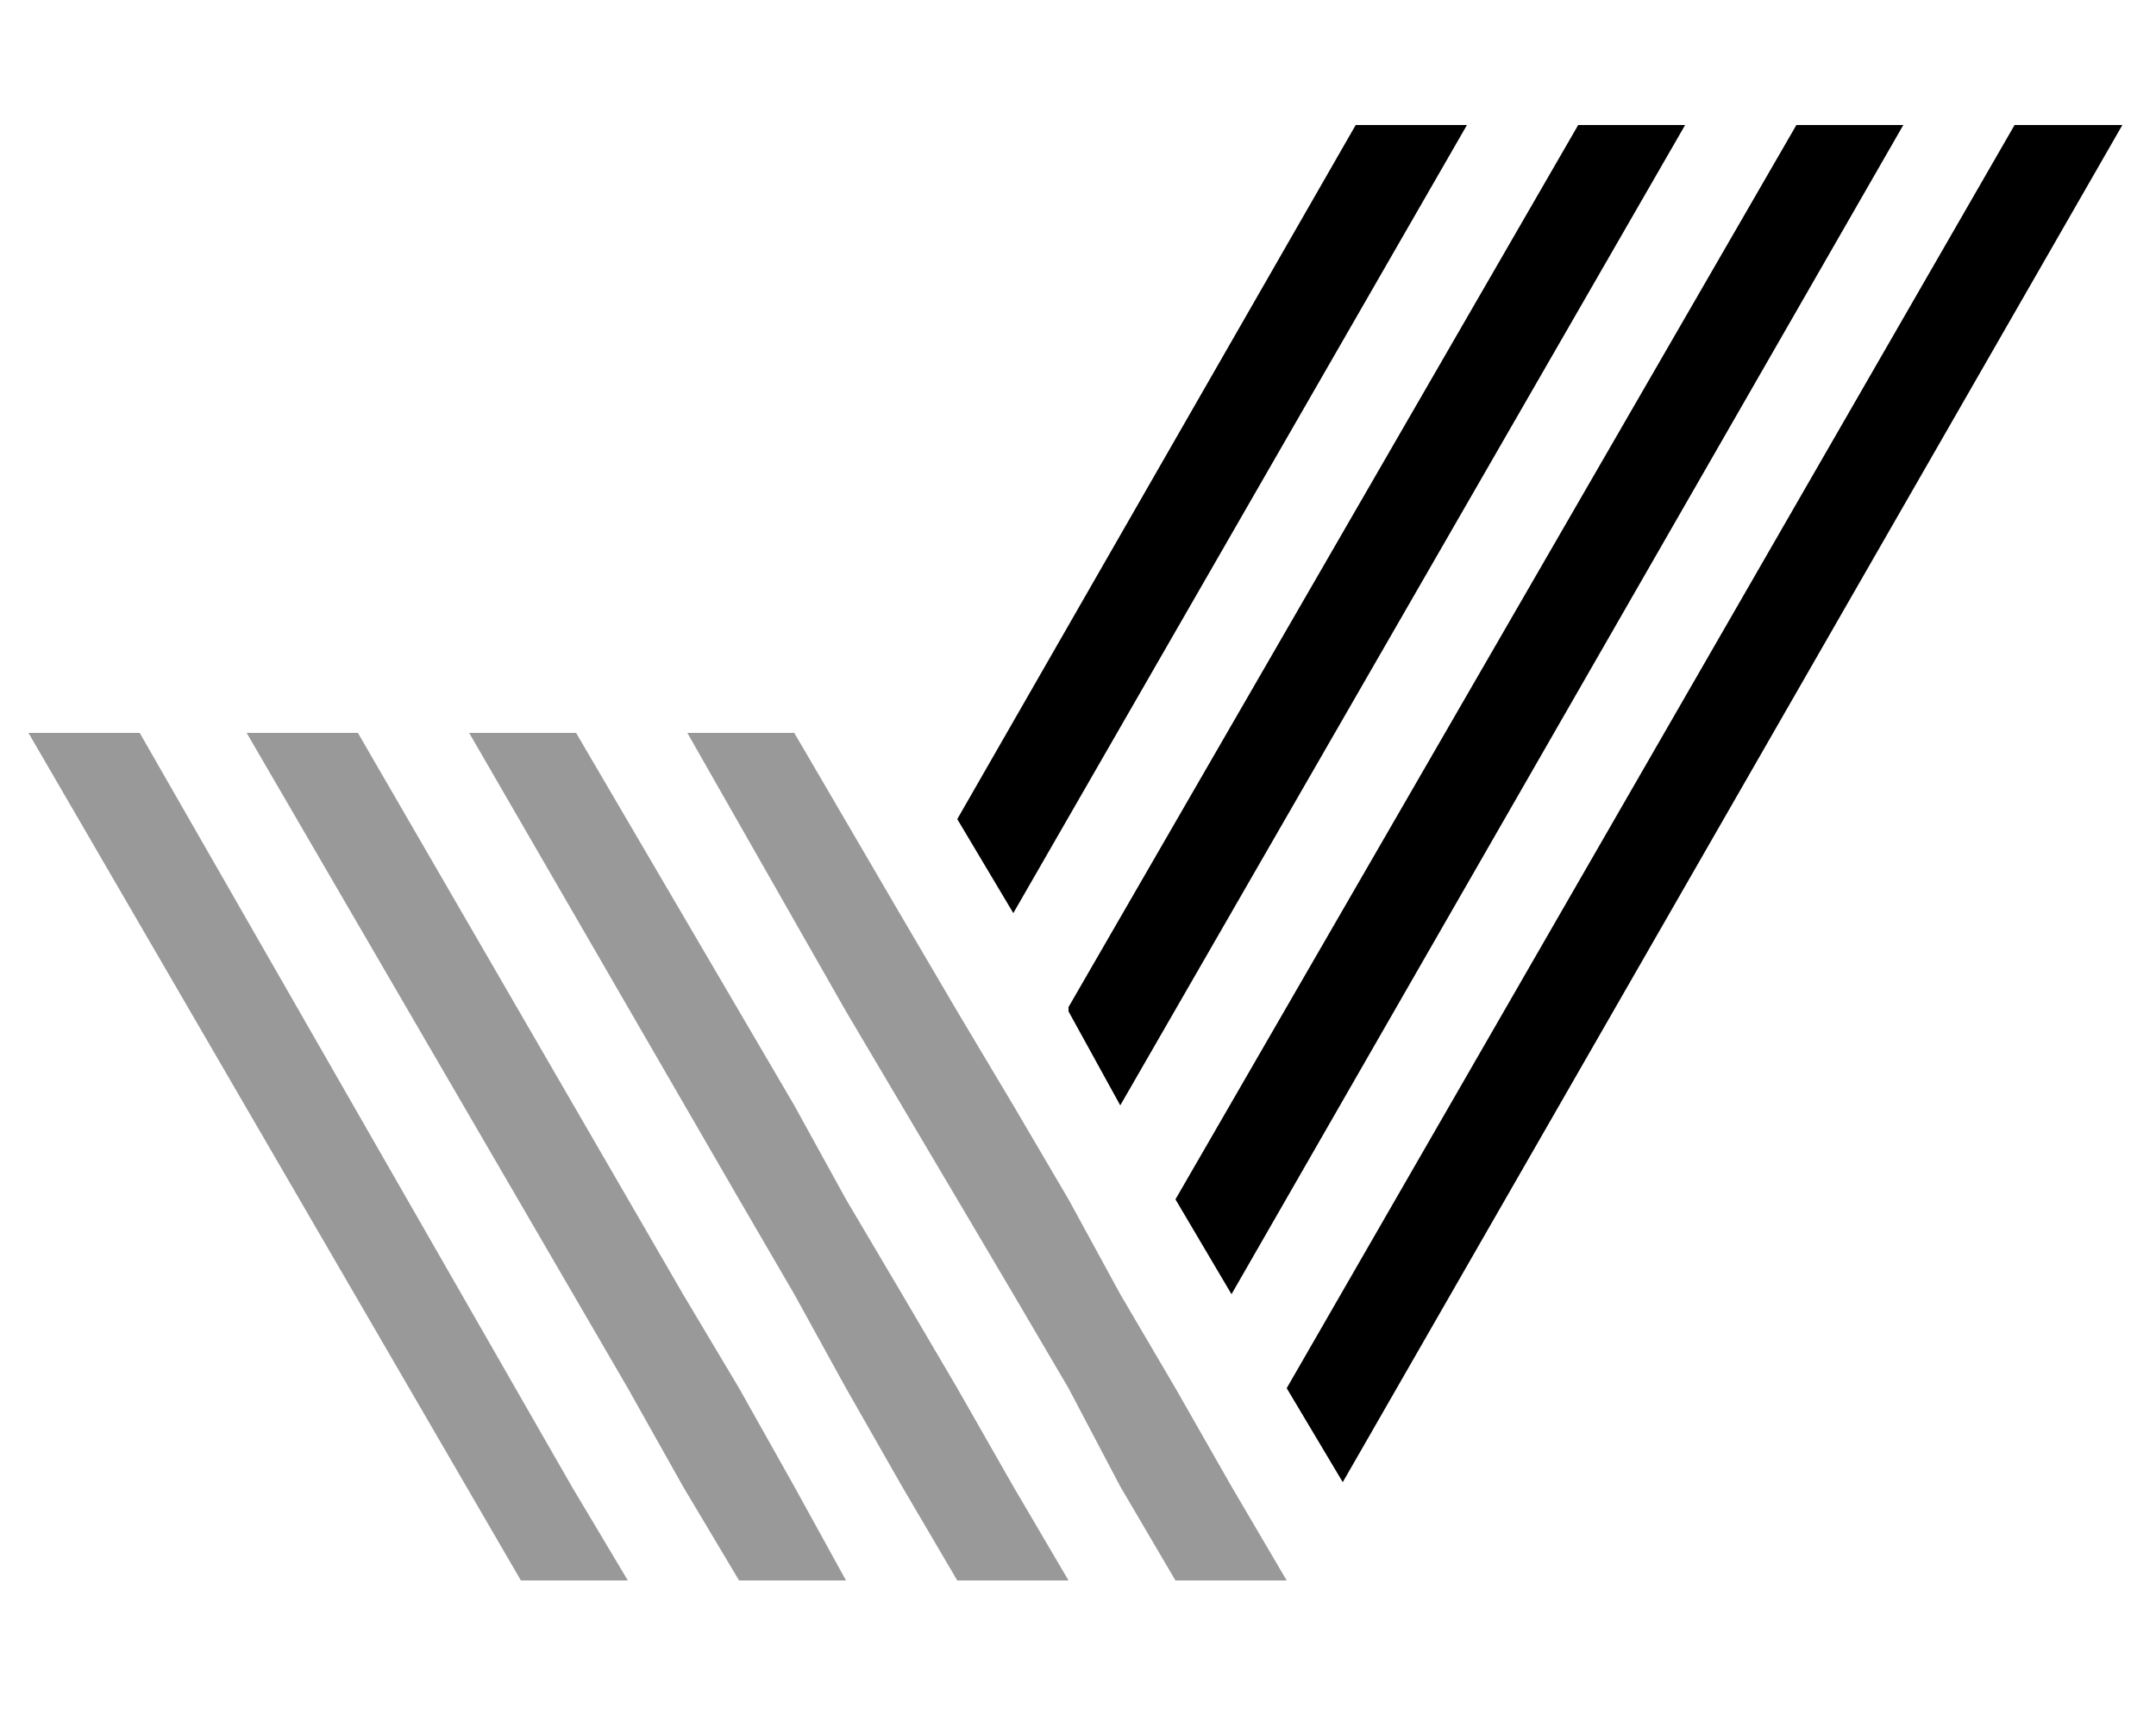 <?xml version="1.0" encoding="utf-8"?>
<!-- Generator: Adobe Illustrator 27.3.1, SVG Export Plug-In . SVG Version: 6.00 Build 0)  -->
<svg version="1.1" id="Layer_1" xmlns="http://www.w3.org/2000/svg" xmlns:xlink="http://www.w3.org/1999/xlink" x="0px" y="0px"
	 viewBox="0 0 250 199.6" style="enable-background:new 0 0 250 199.6;" xml:space="preserve">
<style type="text/css">
	.st0{fill:#999999;}
</style>
<g>
	<polygon class="st0" points="72.8,183.3 72.8,183.3 66.3,172.4 16.2,85 3.3,85 60.4,183.3 60.4,183.3 60.4,183.3 	"/>
	<polygon class="st0" points="123.9,183.3 123.9,183.3 117.5,172.4 111,161 104.6,150.1 98.1,139.1 92.1,128.2 66.8,85 54.4,85 
		85.7,139.1 92.1,150.1 98.1,161 104.6,172.4 111,183.3 111,183.3 111,183.3 	"/>
	<polygon class="st0" points="142.8,172.4 136.3,161 129.9,150.1 123.9,139.1 117.5,128.2 111,117.3 104.6,106.4 92.1,85 79.7,85 
		98.1,117.3 111,139.1 117.5,150.1 123.9,161 129.9,172.4 136.3,183.3 136.3,183.3 136.3,183.3 149.2,183.3 149.2,183.3 
		149.2,183.3 	"/>
	<polygon points="170.1,14.5 157.2,14.5 111,95 117.5,105.9 	"/>
	<polygon class="st0" points="85.7,183.3 98.1,183.3 98.1,183.3 98.1,183.3 92.1,172.4 85.7,161 79.2,150.1 41.5,85 28.6,85 
		72.8,161 79.2,172.4 	"/>
	<polygon points="129.9,128.2 195.4,14.5 183,14.5 123.9,116.8 123.9,117.3 	"/>
	<polygon points="142.8,150.1 220.7,14.5 208.3,14.5 136.3,139.1 136.3,139.1 	"/>
	<polygon points="246.1,14.5 233.6,14.5 149.2,161 149.2,161 155.7,171.9 	"/>
</g>
</svg>
